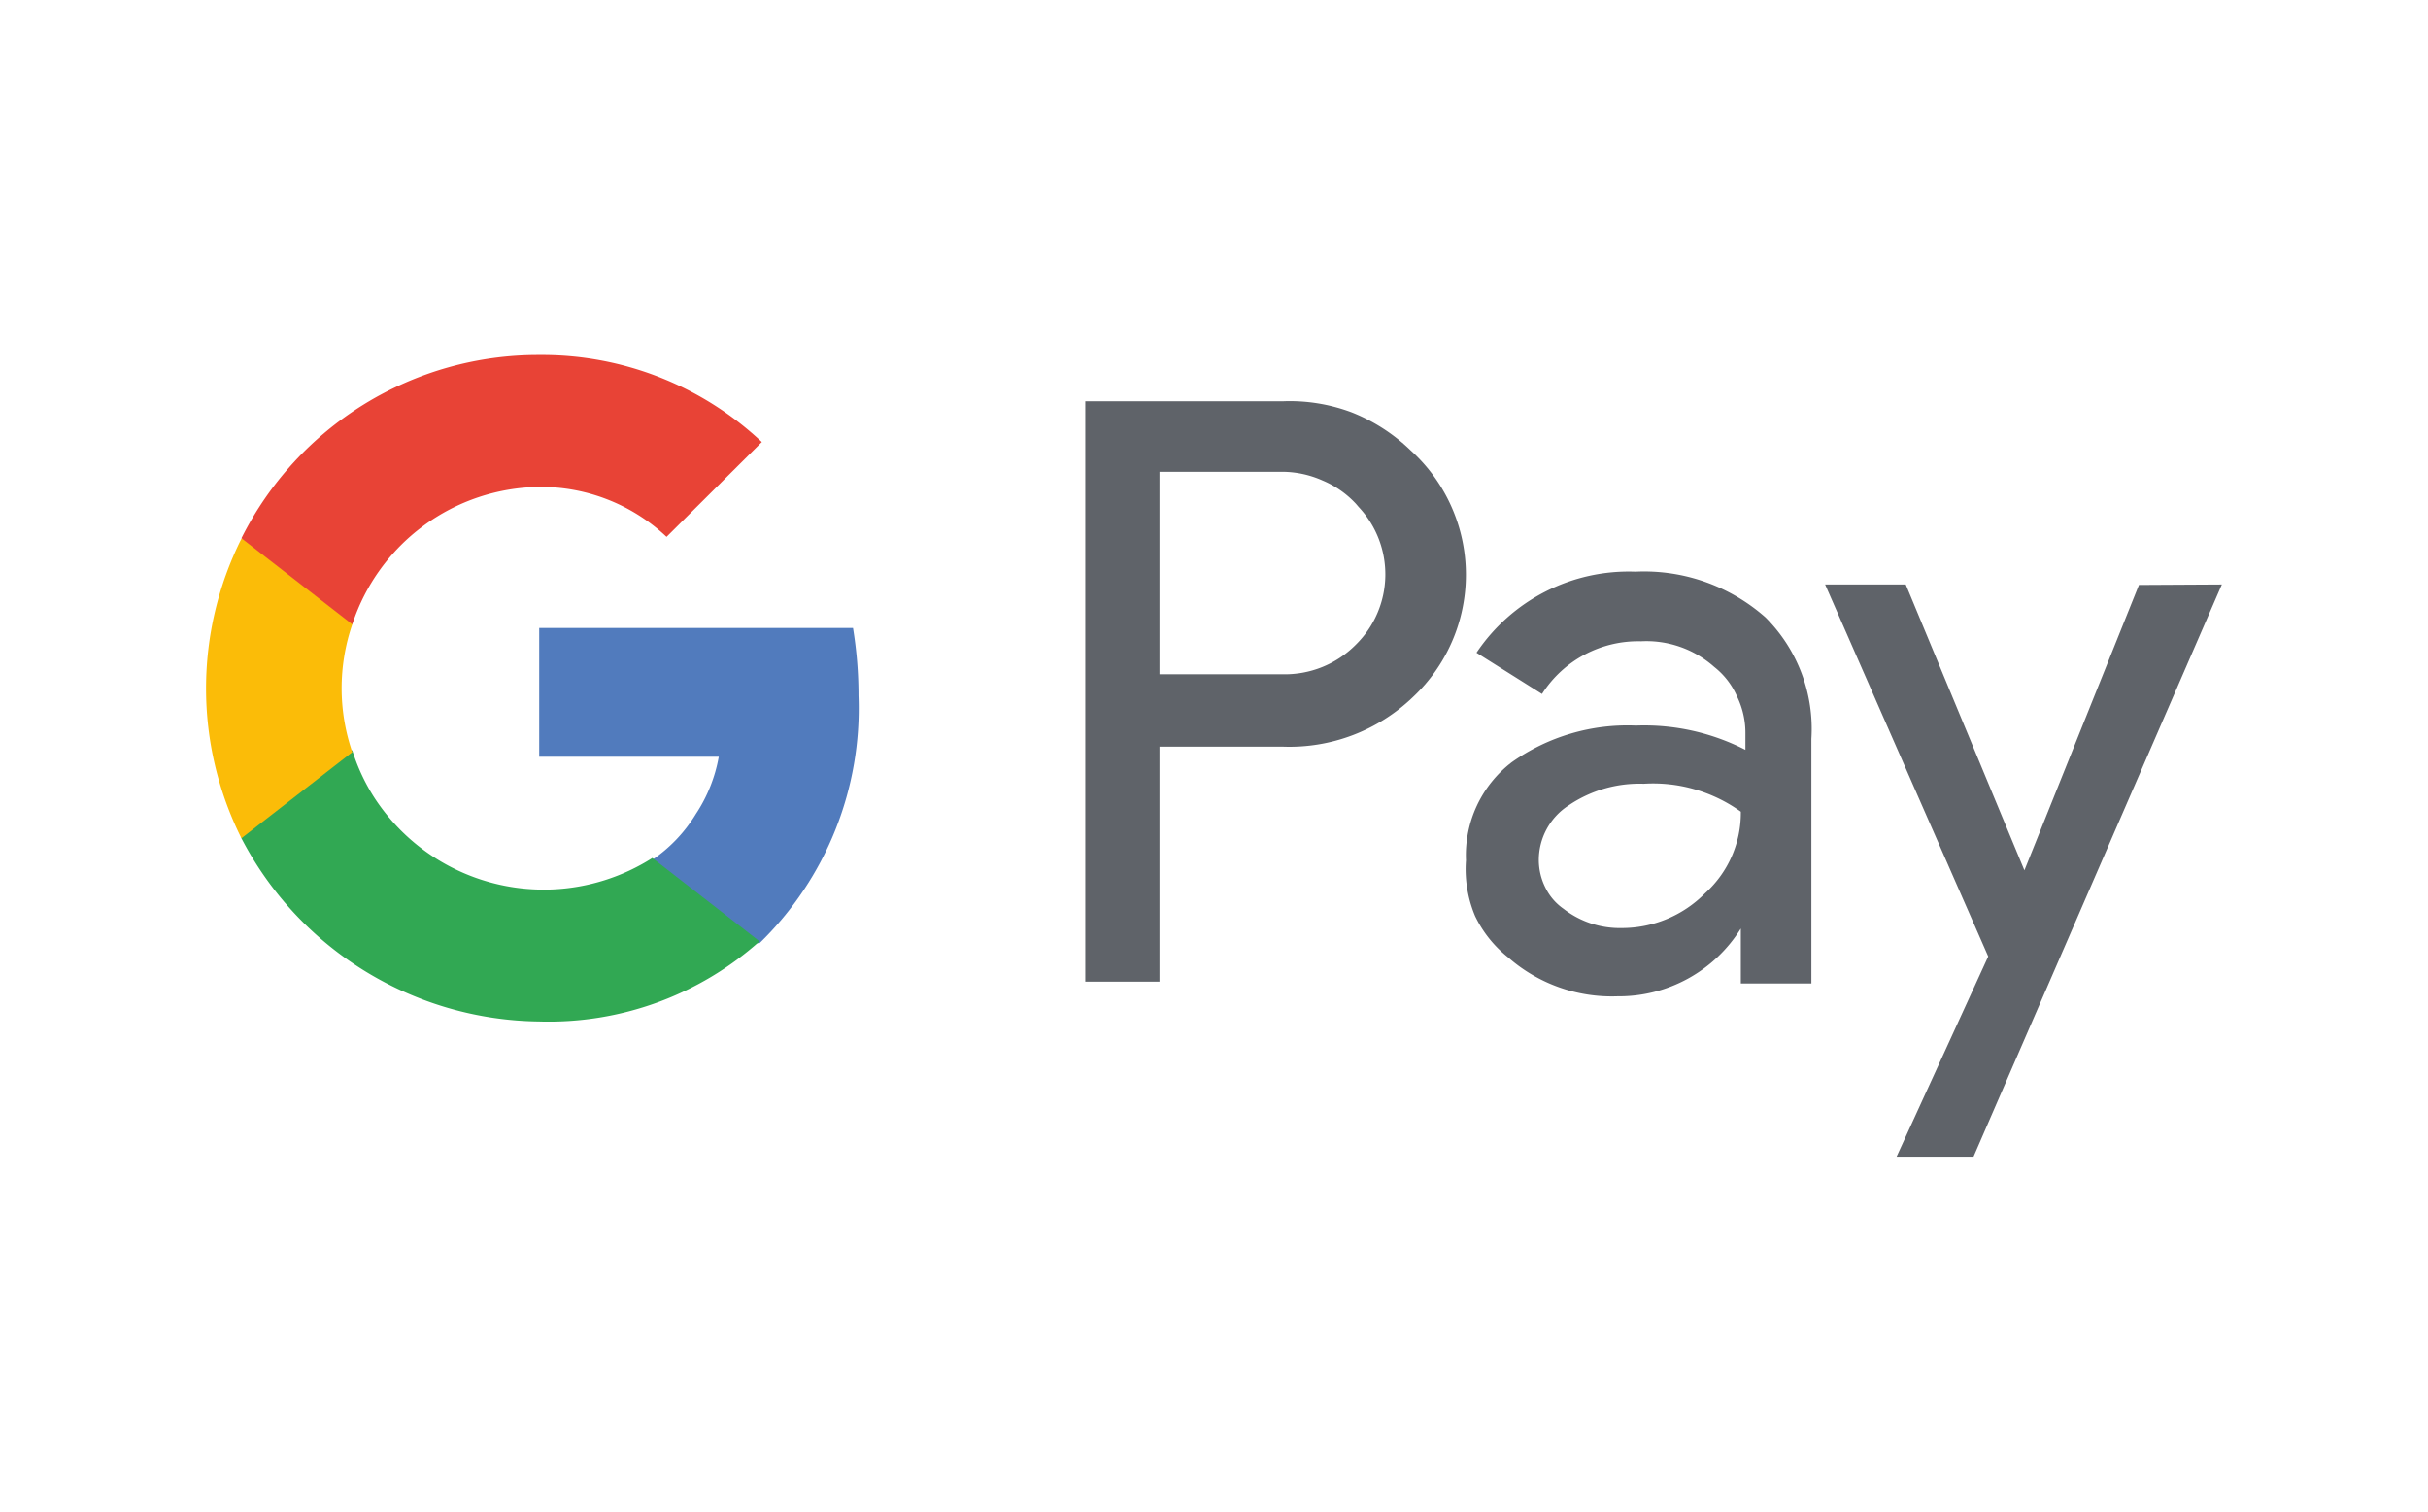 <svg id="Слой_1" data-name="Слой 1" xmlns="http://www.w3.org/2000/svg" width="53" height="33" viewBox="0 0 53 33"><defs><style>.cls-1{fill:#5f6369;}.cls-2{fill:#517bbd;}.cls-3{fill:#31a853;}.cls-4{fill:#fbbc08;}.cls-5{fill:#e84336;}</style></defs><path class="cls-1" d="M25.31,16.3v5.13H23.69V8.76H28A3.84,3.84,0,0,1,29.5,9a3.91,3.91,0,0,1,1.29.83,3.66,3.66,0,0,1,.05,5.39A3.89,3.89,0,0,1,28,16.3Zm0-6v4.42H28a2.18,2.18,0,0,0,1.6-.65,2.15,2.15,0,0,0,.06-3L29.6,11a2.09,2.09,0,0,0-.73-.51A2.17,2.17,0,0,0,28,10.3Z"/><path class="cls-1" d="M35.7,12.48a4,4,0,0,1,2.84,1,3.44,3.44,0,0,1,1,2.65v5.34H38v-1.2h0a3.13,3.13,0,0,1-2.69,1.48,3.43,3.43,0,0,1-2.39-.85A2.58,2.58,0,0,1,32.2,20,2.64,2.64,0,0,1,32,18.78a2.56,2.56,0,0,1,1-2.14,4.37,4.37,0,0,1,2.71-.8,4.84,4.84,0,0,1,2.39.53V16a1.82,1.82,0,0,0-.18-.79,1.67,1.67,0,0,0-.5-.65A2.23,2.23,0,0,0,35.82,14a2.49,2.49,0,0,0-2.16,1.15l-1.43-.9A4,4,0,0,1,35.7,12.48Zm-2.11,6.3a1.35,1.35,0,0,0,.14.59,1.21,1.21,0,0,0,.4.47,2,2,0,0,0,1.27.42,2.55,2.55,0,0,0,1.82-.76A2.36,2.36,0,0,0,38,17.72a3.28,3.28,0,0,0-2.12-.61,2.75,2.75,0,0,0-1.65.48A1.42,1.42,0,0,0,33.59,18.78Z"/><path class="cls-1" d="M48.5,12.76,43.08,25.25H41.4l2-4.37-3.56-8.12H41.6L44.19,19h0l2.5-6.23Z"/><path class="cls-2" d="M18.74,15.19a9.14,9.14,0,0,0-.12-1.48H11.77v2.81h3.92a3.32,3.32,0,0,1-.5,1.25,3.24,3.24,0,0,1-.95,1v1.82h2.34A7.15,7.15,0,0,0,18.74,15.19Z"/><path class="cls-3" d="M11.77,22.3a6.91,6.91,0,0,0,4.81-1.75l-2.34-1.82a4.41,4.41,0,0,1-6.09-1.35,4.24,4.24,0,0,1-.46-1H5.27V18.3a7.42,7.42,0,0,0,6.5,4Z"/><path class="cls-4" d="M7.69,16.42a4.3,4.3,0,0,1,0-2.79V11.76H5.27a7.31,7.31,0,0,0,0,6.54Z"/><path class="cls-5" d="M11.77,10.63a4,4,0,0,1,2.78,1.09l2.08-2.07a7,7,0,0,0-4.86-1.9,7.24,7.24,0,0,0-6.5,4l2.42,1.88A4.35,4.35,0,0,1,11.77,10.63Z"/></svg>